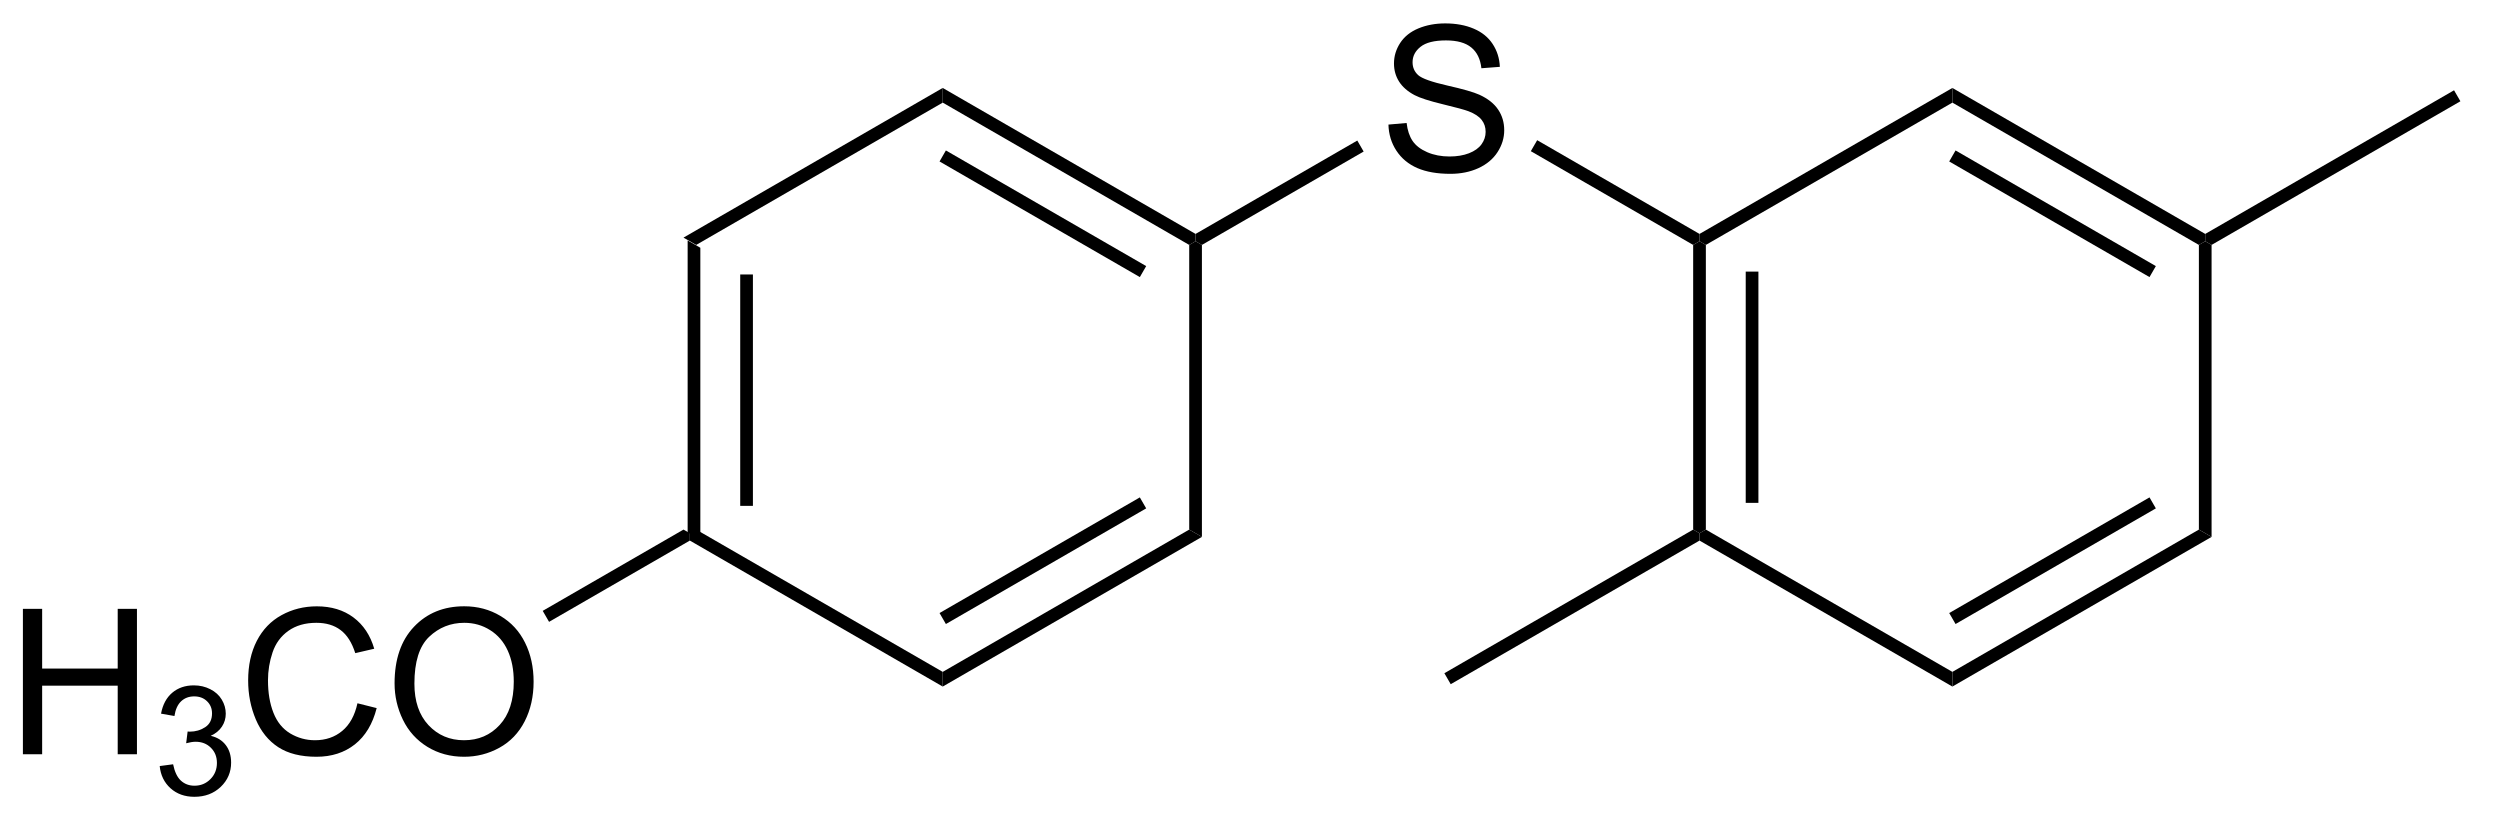 <?xml version="1.0" encoding="UTF-8"?>
<!DOCTYPE svg PUBLIC '-//W3C//DTD SVG 1.0//EN'
          'http://www.w3.org/TR/2001/REC-SVG-20010904/DTD/svg10.dtd'>
<svg stroke-dasharray="none" shape-rendering="auto" xmlns="http://www.w3.org/2000/svg" font-family="'Dialog'" text-rendering="auto" width="135" fill-opacity="1" color-interpolation="auto" color-rendering="auto" preserveAspectRatio="xMidYMid meet" font-size="12px" viewBox="0 0 135 45" fill="black" xmlns:xlink="http://www.w3.org/1999/xlink" stroke="black" image-rendering="auto" stroke-miterlimit="10" stroke-linecap="square" stroke-linejoin="miter" font-style="normal" stroke-width="1" height="45" stroke-dashoffset="0" font-weight="normal" stroke-opacity="1"
><!--Generated by the Batik Graphics2D SVG Generator--><defs id="genericDefs"
  /><g
  ><defs id="defs1"
    ><clipPath clipPathUnits="userSpaceOnUse" id="clipPath1"
      ><path d="M2.22 0.671 L102.971 0.671 L102.971 34.004 L2.22 34.004 L2.22 0.671 Z"
      /></clipPath
      ><clipPath clipPathUnits="userSpaceOnUse" id="clipPath2"
      ><path d="M206.952 147.882 L206.952 180.288 L304.902 180.288 L304.902 147.882 Z"
      /></clipPath
    ></defs
    ><g transform="scale(1.333,1.333) translate(-2.22,-0.671) matrix(1.029,0,0,1.029,-210.651,-151.441)"
    ><path d="M233.943 157.291 L234.443 157.579 L234.443 168.791 L234.193 168.935 L233.943 168.791 ZM236.013 158.63 L236.013 167.74 L236.513 167.74 L236.513 158.63 Z" stroke="none" clip-path="url(#clipPath2)"
    /></g
    ><g transform="matrix(1.371,0,0,1.371,-283.827,-202.815)"
    ><path d="M234.193 169.224 L234.193 168.935 L234.443 168.791 L244.153 174.396 L244.153 174.974 Z" stroke="none" clip-path="url(#clipPath2)"
    /></g
    ><g transform="matrix(1.371,0,0,1.371,-283.827,-202.815)"
    ><path d="M244.153 174.974 L244.153 174.396 L253.862 168.791 L254.362 169.079 ZM244.278 172.511 L252.167 167.956 L251.917 167.523 L244.028 172.078 Z" stroke="none" clip-path="url(#clipPath2)"
    /></g
    ><g transform="matrix(1.371,0,0,1.371,-283.827,-202.815)"
    ><path d="M254.362 169.079 L253.862 168.791 L253.862 157.579 L254.112 157.435 L254.362 157.579 Z" stroke="none" clip-path="url(#clipPath2)"
    /></g
    ><g transform="matrix(1.371,0,0,1.371,-283.827,-202.815)"
    ><path d="M254.112 157.146 L254.112 157.435 L253.862 157.579 L244.153 151.974 L244.153 151.396 ZM252.167 158.413 L244.278 153.858 L244.028 154.292 L251.917 158.846 Z" stroke="none" clip-path="url(#clipPath2)"
    /></g
    ><g transform="matrix(1.371,0,0,1.371,-283.827,-202.815)"
    ><path d="M244.153 151.396 L244.153 151.974 L234.443 157.579 L233.943 157.291 Z" stroke="none" clip-path="url(#clipPath2)"
    /></g
    ><g transform="matrix(1.371,0,0,1.371,-283.827,-202.815)"
    ><path d="M261.709 152.839 L262.425 152.776 Q262.474 153.206 262.659 153.482 Q262.847 153.758 263.237 153.927 Q263.628 154.096 264.115 154.096 Q264.55 154.096 264.88 153.969 Q265.214 153.839 265.375 153.615 Q265.537 153.391 265.537 153.125 Q265.537 152.854 265.38 152.654 Q265.224 152.453 264.865 152.315 Q264.636 152.227 263.847 152.037 Q263.058 151.846 262.74 151.68 Q262.331 151.464 262.128 151.146 Q261.927 150.828 261.927 150.432 Q261.927 150 262.172 149.623 Q262.42 149.245 262.891 149.05 Q263.365 148.854 263.943 148.854 Q264.581 148.854 265.065 149.06 Q265.552 149.266 265.813 149.664 Q266.076 150.063 266.097 150.565 L265.37 150.62 Q265.31 150.078 264.972 149.802 Q264.636 149.524 263.974 149.524 Q263.287 149.524 262.972 149.776 Q262.659 150.026 262.659 150.383 Q262.659 150.69 262.88 150.891 Q263.099 151.089 264.024 151.3 Q264.948 151.508 265.292 151.664 Q265.792 151.893 266.029 152.248 Q266.269 152.602 266.269 153.063 Q266.269 153.518 266.005 153.925 Q265.745 154.328 265.253 154.555 Q264.763 154.779 264.151 154.779 Q263.373 154.779 262.847 154.552 Q262.323 154.323 262.024 153.87 Q261.724 153.414 261.709 152.839 Z" stroke="none" clip-path="url(#clipPath2)"
    /></g
    ><g transform="matrix(1.371,0,0,1.371,-283.827,-202.815)"
    ><path d="M254.362 157.579 L254.112 157.435 L254.112 157.146 L260.482 153.468 L260.732 153.901 Z" stroke="none" clip-path="url(#clipPath2)"
    /></g
    ><g transform="matrix(1.371,0,0,1.371,-283.827,-202.815)"
    ><path d="M267.317 153.887 L267.567 153.454 L273.961 157.146 L273.961 157.435 L273.711 157.579 Z" stroke="none" clip-path="url(#clipPath2)"
    /></g
    ><g transform="matrix(1.371,0,0,1.371,-283.827,-202.815)"
    ><path d="M273.711 157.579 L273.961 157.435 L274.211 157.579 L274.211 168.791 L273.961 168.935 L273.711 168.791 ZM275.781 158.63 L275.781 167.74 L276.281 167.74 L276.281 158.63 Z" stroke="none" clip-path="url(#clipPath2)"
    /></g
    ><g transform="matrix(1.371,0,0,1.371,-283.827,-202.815)"
    ><path d="M273.961 169.224 L273.961 168.935 L274.211 168.791 L283.921 174.396 L283.921 174.974 Z" stroke="none" clip-path="url(#clipPath2)"
    /></g
    ><g transform="matrix(1.371,0,0,1.371,-283.827,-202.815)"
    ><path d="M283.921 174.974 L283.921 174.396 L293.63 168.791 L294.13 169.079 ZM284.046 172.511 L291.935 167.956 L291.685 167.523 L283.796 172.078 Z" stroke="none" clip-path="url(#clipPath2)"
    /></g
    ><g transform="matrix(1.371,0,0,1.371,-283.827,-202.815)"
    ><path d="M294.13 169.079 L293.63 168.791 L293.63 157.579 L293.88 157.435 L294.13 157.579 Z" stroke="none" clip-path="url(#clipPath2)"
    /></g
    ><g transform="matrix(1.371,0,0,1.371,-283.827,-202.815)"
    ><path d="M293.88 157.146 L293.88 157.435 L293.63 157.579 L283.921 151.974 L283.921 151.396 ZM291.935 158.413 L284.046 153.858 L283.796 154.292 L291.685 158.846 Z" stroke="none" clip-path="url(#clipPath2)"
    /></g
    ><g transform="matrix(1.371,0,0,1.371,-283.827,-202.815)"
    ><path d="M283.921 151.396 L283.921 151.974 L274.211 157.579 L273.961 157.435 L273.961 157.146 Z" stroke="none" clip-path="url(#clipPath2)"
    /></g
    ><g transform="matrix(1.371,0,0,1.371,-283.827,-202.815)"
    ><path d="M207.924 177.64 L207.924 171.913 L208.682 171.913 L208.682 174.265 L211.658 174.265 L211.658 171.913 L212.416 171.913 L212.416 177.64 L211.658 177.64 L211.658 174.939 L208.682 174.939 L208.682 177.64 L207.924 177.64 Z" stroke="none" clip-path="url(#clipPath2)"
    /></g
    ><g transform="matrix(1.371,0,0,1.371,-283.827,-202.815)"
    ><path d="M213.312 178.105 L213.84 178.035 Q213.932 178.484 214.149 178.681 Q214.367 178.879 214.682 178.879 Q215.053 178.879 215.309 178.621 Q215.566 178.363 215.566 177.982 Q215.566 177.619 215.328 177.384 Q215.092 177.148 214.725 177.148 Q214.576 177.148 214.354 177.207 L214.412 176.744 Q214.465 176.75 214.496 176.75 Q214.834 176.75 215.104 176.574 Q215.373 176.398 215.373 176.031 Q215.373 175.742 215.176 175.552 Q214.981 175.361 214.67 175.361 Q214.361 175.361 214.156 175.554 Q213.951 175.748 213.893 176.134 L213.365 176.041 Q213.463 175.509 213.805 175.218 Q214.149 174.927 214.658 174.927 Q215.01 174.927 215.305 175.078 Q215.602 175.228 215.758 175.49 Q215.914 175.75 215.914 176.043 Q215.914 176.322 215.764 176.55 Q215.615 176.779 215.322 176.914 Q215.703 177.002 215.914 177.279 Q216.125 177.554 216.125 177.97 Q216.125 178.533 215.715 178.925 Q215.305 179.316 214.678 179.316 Q214.113 179.316 213.738 178.98 Q213.365 178.642 213.312 178.105 Z" stroke="none" clip-path="url(#clipPath2)"
    /></g
    ><g transform="matrix(1.371,0,0,1.371,-283.827,-202.815)"
    ><path d="M221.101 175.632 L221.858 175.822 Q221.621 176.757 221.002 177.249 Q220.382 177.739 219.489 177.739 Q218.562 177.739 217.981 177.361 Q217.403 176.984 217.098 176.27 Q216.796 175.554 216.796 174.734 Q216.796 173.838 217.137 173.174 Q217.481 172.507 218.111 172.161 Q218.741 171.814 219.499 171.814 Q220.358 171.814 220.944 172.252 Q221.53 172.689 221.762 173.484 L221.015 173.658 Q220.817 173.033 220.437 172.749 Q220.059 172.463 219.483 172.463 Q218.825 172.463 218.379 172.78 Q217.937 173.095 217.757 173.629 Q217.577 174.163 217.577 174.728 Q217.577 175.46 217.791 176.004 Q218.004 176.549 218.452 176.82 Q218.903 177.088 219.426 177.088 Q220.062 177.088 220.502 176.72 Q220.944 176.353 221.101 175.632 ZM222.563 174.851 Q222.563 173.424 223.328 172.619 Q224.094 171.812 225.305 171.812 Q226.097 171.812 226.732 172.192 Q227.37 172.57 227.703 173.247 Q228.039 173.924 228.039 174.783 Q228.039 175.655 227.688 176.343 Q227.336 177.03 226.69 177.385 Q226.047 177.739 225.3 177.739 Q224.493 177.739 223.855 177.348 Q223.219 176.955 222.891 176.28 Q222.563 175.603 222.563 174.851 ZM223.344 174.861 Q223.344 175.898 223.899 176.494 Q224.456 177.088 225.297 177.088 Q226.151 177.088 226.703 176.486 Q227.258 175.885 227.258 174.78 Q227.258 174.08 227.021 173.559 Q226.784 173.038 226.328 172.752 Q225.875 172.463 225.308 172.463 Q224.503 172.463 223.922 173.017 Q223.344 173.57 223.344 174.861 Z" stroke="none" clip-path="url(#clipPath2)"
    /></g
    ><g transform="matrix(1.371,0,0,1.371,-283.827,-202.815)"
    ><path d="M233.943 168.791 L234.193 168.935 L234.193 169.224 L228.648 172.425 L228.398 171.992 Z" stroke="none" clip-path="url(#clipPath2)"
    /></g
    ><g transform="matrix(1.371,0,0,1.371,-283.827,-202.815)"
    ><path d="M273.711 168.791 L273.961 168.935 L273.961 169.224 L264.162 174.881 L263.912 174.448 Z" stroke="none" clip-path="url(#clipPath2)"
    /></g
    ><g transform="matrix(1.371,0,0,1.371,-283.827,-202.815)"
    ><path d="M294.13 157.579 L293.88 157.435 L293.88 157.146 L303.68 151.488 L303.93 151.921 Z" stroke="none" clip-path="url(#clipPath2)"
    /></g
  ></g
></svg
>
